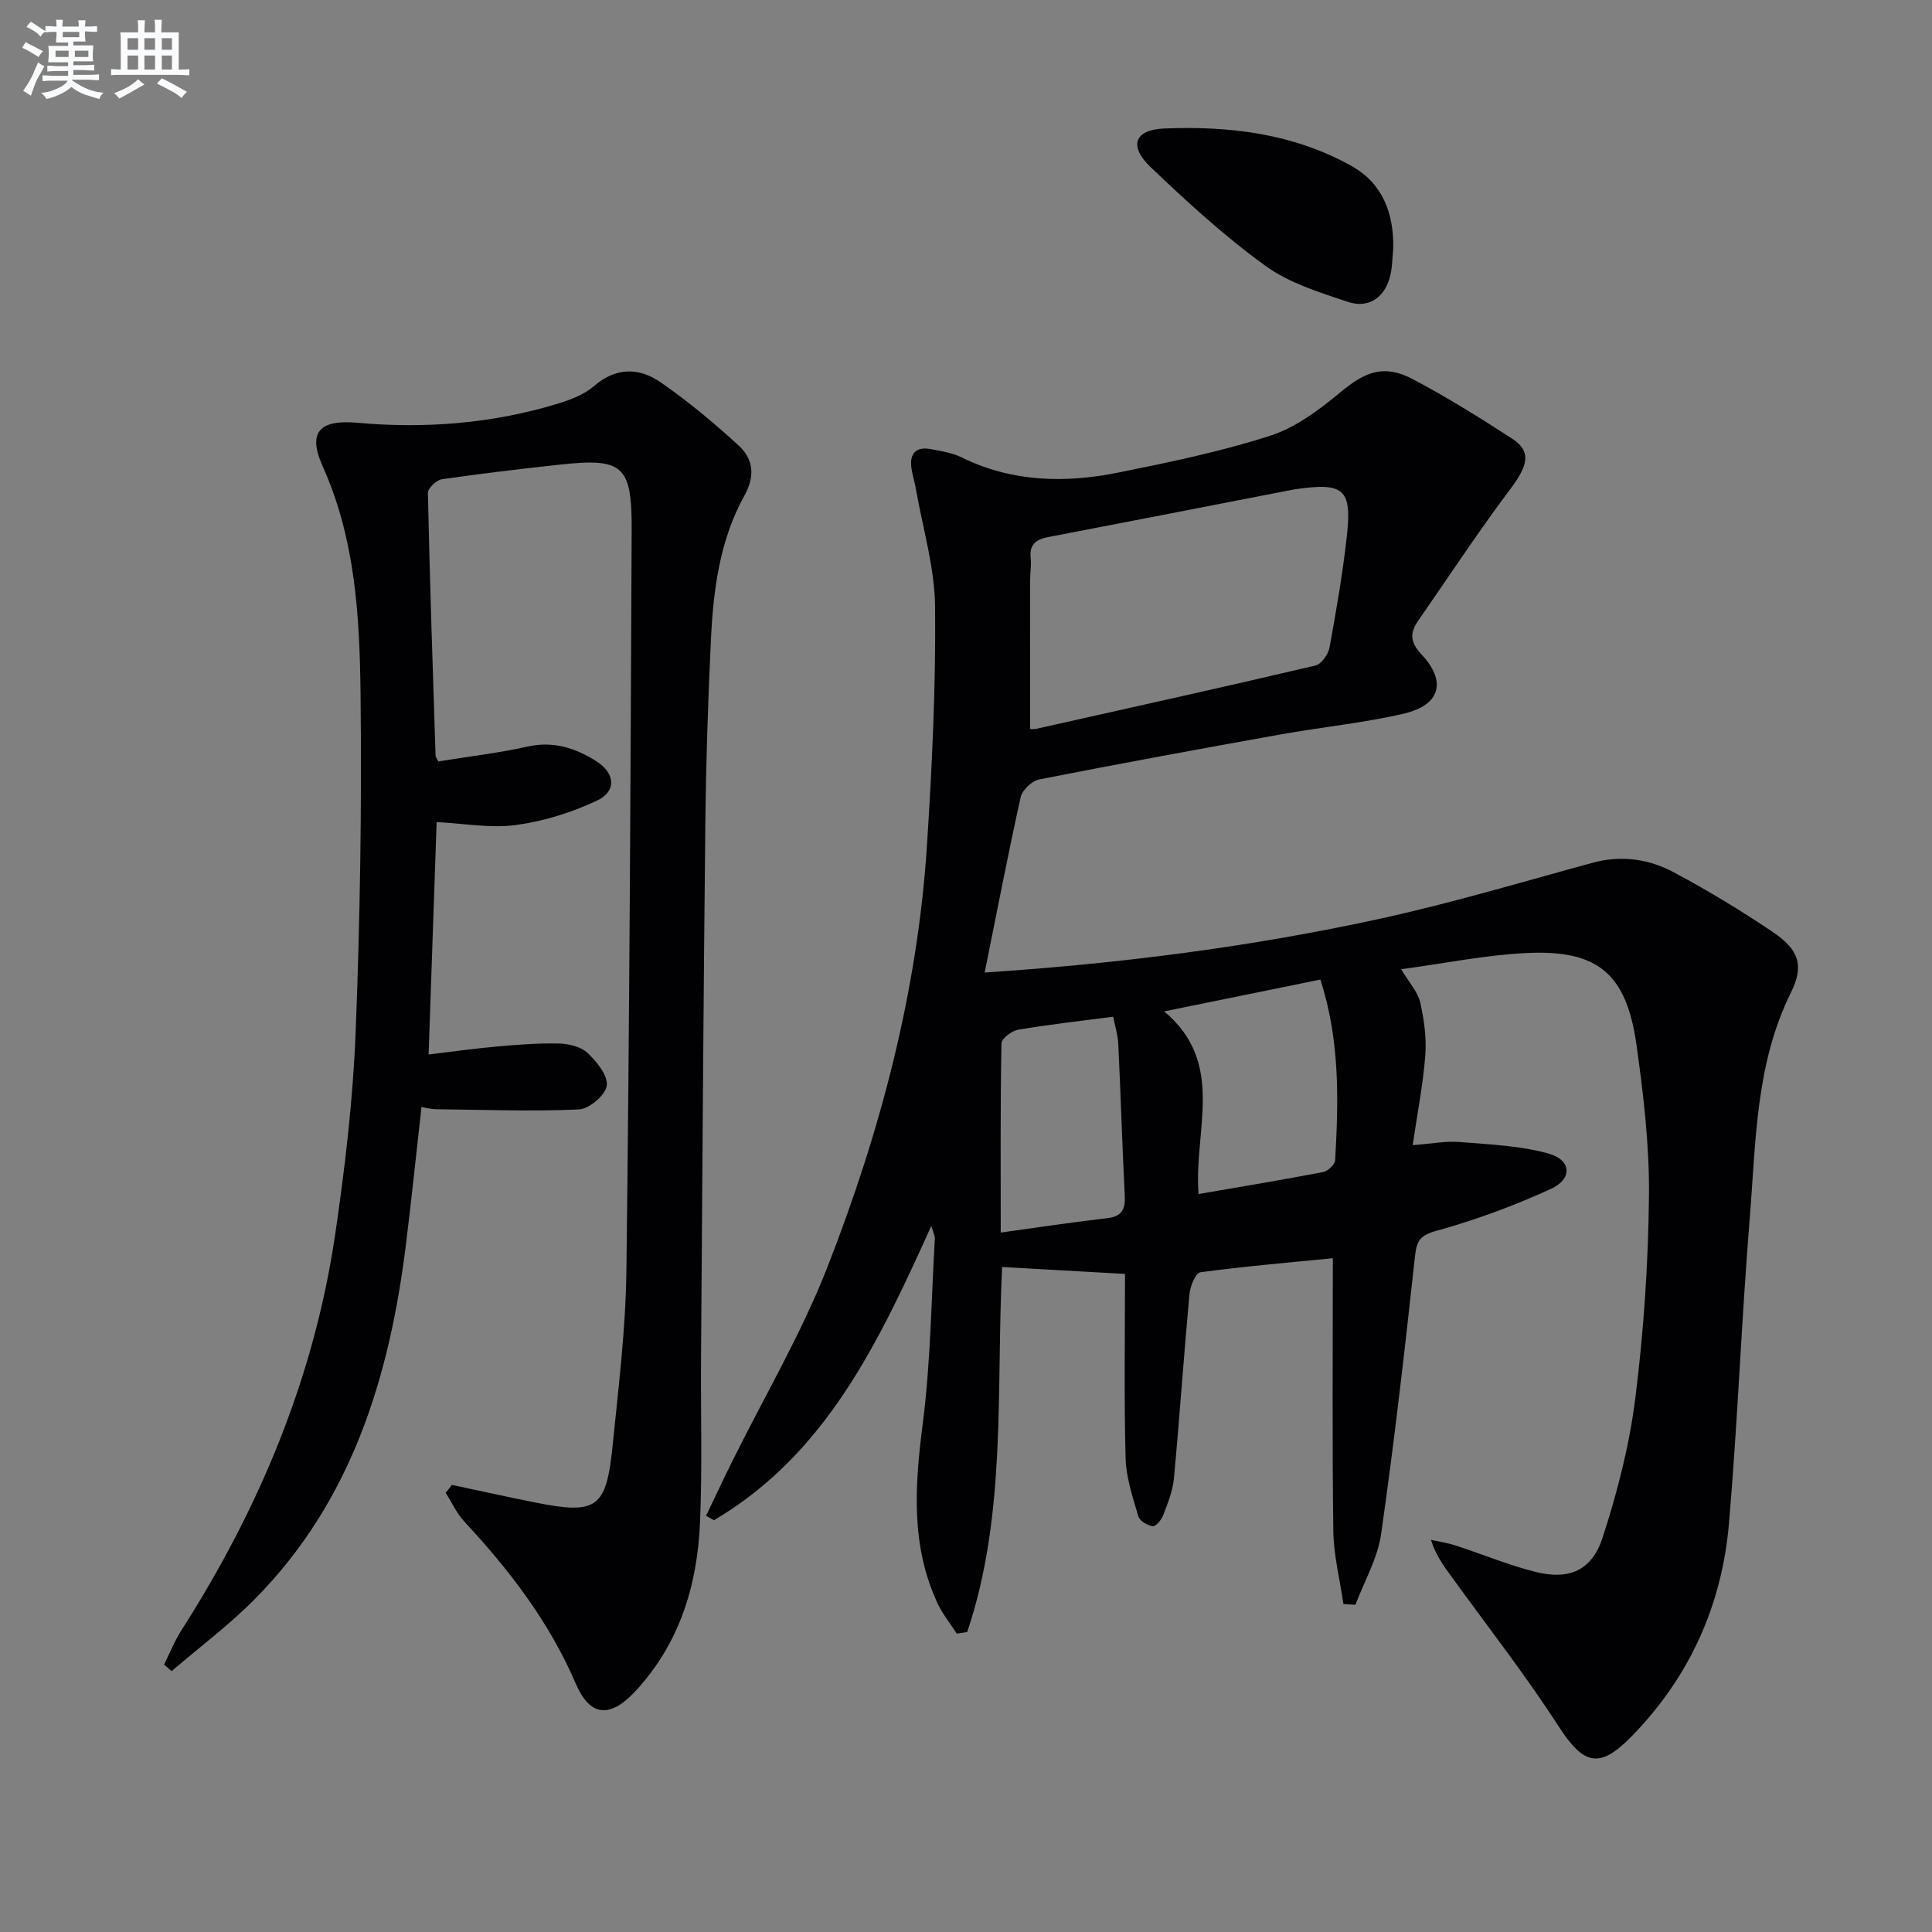 <svg enable-background="new 0 0 400 400" viewBox="0 0 400 400" xmlns="http://www.w3.org/2000/svg"><rect x="0" y="0" width="400" height="400" fill="#808080" stroke="none"/><g fill="#010103"><path d="m203.87 201.35c28.05-1.85 55.03-5.3 81.63-11.09 14.88-3.24 29.52-7.63 44.22-11.63 5.97-1.63 11.69-.79 16.9 2.01 7.02 3.76 13.87 7.9 20.47 12.36 5.3 3.58 6.5 6.86 3.73 12.44-7.37 14.83-7.27 30.92-8.55 46.73-1.71 21.04-2.5 42.15-4.3 63.18-1.44 16.91-8.11 31.76-20.06 44.04-6.77 6.96-10.01 6.09-15.26-2.04-6.83-10.57-14.6-20.52-21.99-30.73-1.62-2.24-3.33-4.42-4.4-7.81 1.71.38 3.46.63 5.12 1.17 5.51 1.79 10.9 4.05 16.5 5.46 6.95 1.74 11.69-.23 13.93-7.12 3.06-9.41 5.56-19.16 6.78-28.96 1.73-13.83 2.67-27.82 2.81-41.75.11-10.41-1.13-20.91-2.58-31.25-2.08-14.77-7.98-19.75-22.71-19.05-8.53.4-16.99 2.15-26.01 3.36 1.7 2.85 3.45 4.72 3.94 6.86.81 3.57 1.32 7.35 1.05 10.98-.44 5.9-1.61 11.75-2.61 18.58 3.91-.29 6.84-.88 9.69-.65 6.19.51 12.55.74 18.47 2.4 4.74 1.33 4.96 5.26.44 7.32-7.64 3.49-15.61 6.44-23.7 8.67-3.59.99-4.1 2.25-4.45 5.51-2.08 19.13-4.26 38.25-6.99 57.29-.72 5.03-3.49 9.76-5.31 14.63-.83-.06-1.66-.11-2.49-.17-.73-5.04-2.02-10.07-2.09-15.12-.25-18.62-.1-37.25-.1-56.47-9.1.9-18.3 1.68-27.43 2.91-.96.13-2.1 2.85-2.25 4.46-1.17 12.73-2.04 25.48-3.22 38.21-.24 2.59-1.28 5.15-2.22 7.62-.36.96-1.53 2.37-2.17 2.29-1.1-.15-2.7-1.11-2.98-2.05-1.15-3.95-2.53-8-2.64-12.05-.33-12.59-.12-25.2-.12-38.14-8.75-.49-16.96-.96-25.44-1.43-1.27 25.46 1 51.14-7.23 75.57-.72.11-1.44.22-2.16.33-1.35-2.11-2.98-4.1-4.02-6.35-5.55-12-4.66-24.41-3.02-37.16 1.63-12.66 1.75-25.5 2.5-38.27.03-.58-.31-1.17-.73-2.63-10.89 24.09-21.77 47.23-44.99 60.93-.55-.3-1.1-.61-1.65-.91 1.8-3.74 3.55-7.51 5.4-11.23 6.63-13.39 14.3-26.38 19.72-40.24 10.98-28.07 18.67-57.13 20.62-87.38 1.06-16.42 1.84-32.89 1.68-49.33-.08-8.16-2.56-16.3-3.98-24.45-.26-1.47-.74-2.9-.93-4.37-.4-3.08 1.08-4.41 4.08-3.84 2.11.41 4.34.74 6.24 1.67 10.51 5.19 21.53 5.41 32.63 3.16 10.55-2.13 21.15-4.32 31.37-7.62 5.31-1.72 10.21-5.42 14.6-9.06 5.11-4.24 9-5.76 14.93-2.62 7.04 3.72 13.84 7.95 20.53 12.3 4.06 2.64 3.31 5.54-.39 10.46-6.66 8.86-12.75 18.15-19.08 27.26-1.73 2.49-1.66 4.43.67 6.91 5.31 5.64 3.96 10.54-3.66 12.31-8.39 1.94-17.02 2.78-25.51 4.3-16.67 2.99-33.32 6.04-49.93 9.31-1.51.3-3.53 2.19-3.85 3.67-2.63 11.8-4.9 23.67-7.45 36.31zm9.39-50.44c-.02 0 .67.12 1.3-.02 19.27-4.31 38.54-8.58 57.76-13.09 1.23-.29 2.67-2.29 2.93-3.7 1.41-7.66 2.74-15.36 3.6-23.1 1.08-9.77-.62-11.15-10.59-9.72-.16.02-.33.05-.49.08-16.94 3.29-33.88 6.6-50.83 9.85-2.5.48-3.85 1.59-3.55 4.34.16 1.48-.11 2.99-.11 4.49-.03 10.26-.02 20.52-.02 30.87zm60.11 51.9c-10.79 2.2-20.95 4.27-32.34 6.59 12.86 10.76 6.08 24.55 7.12 37.81 8.92-1.54 17.38-2.93 25.79-4.55.99-.19 2.44-1.56 2.49-2.45.71-12.43 1-24.86-3.06-37.4zm-66.18 52.38c7.75-1.07 14.87-2.16 22.03-2.98 3.04-.35 3.79-1.81 3.65-4.63-.52-10.47-.84-20.94-1.34-31.41-.09-1.88-.68-3.73-1.06-5.67-6.87.9-13.3 1.61-19.67 2.69-1.33.23-3.44 1.83-3.46 2.84-.24 12.61-.15 25.23-.15 39.16z"/><path d="m93.55 307.43c5.78 1.22 11.54 2.51 17.33 3.66 12.67 2.51 14.64 1.2 15.95-11.73 1.22-12.06 2.71-24.16 2.86-36.26.63-51.13.87-102.26 1.09-153.39.06-13.47-1.83-14.95-15.1-13.49-8.09.89-16.18 1.83-24.23 3.01-1.11.16-2.88 1.88-2.86 2.85.39 18.12 1 36.24 1.59 54.36.01.3.27.59.56 1.21 6.1-.99 12.37-1.72 18.48-3.08 5.33-1.19 9.88.29 14.18 2.99 3.95 2.48 4.33 6.23.25 8.17-5.25 2.49-11.07 4.3-16.82 5.08-5.29.71-10.82-.33-16.43-.61-.55 16.02-1.1 31.76-1.66 48.12 4.68-.56 9.34-1.22 14.03-1.64 4.3-.38 8.62-.73 12.93-.63 2.04.05 4.56.64 5.95 1.95 1.9 1.79 4.25 4.68 3.97 6.77-.25 1.94-3.65 4.84-5.76 4.93-9.89.44-19.81.06-29.72-.05-.8-.01-1.6-.24-2.88-.45-1.07 9.55-2.04 18.91-3.19 28.26-3.4 27.59-11.23 53.38-31.44 73.74-5.29 5.33-11.38 9.88-17.1 14.79-.52-.45-1.04-.9-1.56-1.36 1.2-2.39 2.19-4.91 3.62-7.15 16.13-25.23 27.48-52.36 31.83-82.08 2.02-13.79 3.66-27.72 4.21-41.64.92-23.28 1.28-46.61 1.02-69.9-.18-16.08-1.04-32.19-7.86-47.36-3.2-7.11-.53-9.66 7.18-8.97 14.03 1.26 27.93.17 41.47-3.94 2.67-.81 5.51-1.9 7.57-3.68 4.57-3.94 9.35-3.81 13.76-.76 5.7 3.94 11.07 8.42 16.18 13.11 3.04 2.78 3.41 6.34 1.17 10.36-5.12 9.22-6.43 19.49-6.93 29.81-.61 12.8-1.03 25.61-1.16 38.42-.4 36.8-.62 73.6-.89 110.41-.08 11.32.28 22.66-.21 33.97-.56 13.08-4.29 25.2-13.49 35.03-5.13 5.48-9.28 5.2-12.24-1.69-5.49-12.79-13.71-23.48-23.06-33.53-1.59-1.71-2.59-3.97-3.87-5.97.46-.54.87-1.09 1.28-1.64z"/><path d="m288.45 51.39c-.17 1.82-.17 3.68-.56 5.46-1.01 4.59-4.39 7.12-8.8 5.66-5.92-1.97-12.2-3.92-17.14-7.5-8.44-6.12-16.21-13.24-23.77-20.45-4.49-4.29-3.32-7.69 2.76-7.95 13.54-.58 26.93 1.03 38.99 7.82 6.31 3.55 8.68 9.78 8.52 16.96z"/></g><path d="m6.8 9.5c.6.3 1.3.7 2.1 1.1-.4.4-.7.8-.9 1.2-.7-.4-1.3-.8-1.8-1.1s-1.1-.6-1.6-.8c.2-.4.5-.8.7-1.2.4.2.8.5 1.5.8zm.9 6.9c-.3.6-.5 1.1-.7 1.7s-.4 1.1-.6 1.7c-.6-.4-1.1-.7-1.6-1 .7-1 1.2-1.8 1.5-2.4.3-.5.6-1.1.8-1.7.3-.6.5-1.2.8-1.8.3.3.8.6 1.3.8-.7 1.3-1.2 2.2-1.5 2.7zm.1-11c.4.3 1 .7 1.7 1.1-.5.2-.8.6-1.1 1.1-.5-.6-1-1-1.4-1.2s-.9-.6-1.5-.8c.2-.4.5-.7.9-1.1.5.3.9.6 1.4.9zm10.5 13.1c1 .4 2 .6 3.1.7-.4.4-.7.8-.8 1.3-.9-.2-1.9-.6-3-.9-1-.4-2-.9-2.8-1.6-.5.4-1.1.9-1.9 1.3s-1.9.9-3.3 1.2c-.1-.3-.5-.8-1.1-1.3 1 0 2.1-.3 3.2-.8 1.2-.5 1.9-1 2.3-1.7h-3.2c-.4 0-1 0-2 .1v-1.2c1 0 1.7.1 2 .1h3.3v-1h-2.3c-.2 0-.9 0-2 .1v-1.2c1.2 0 1.9.1 2 .1h2.3v-.8h-4.1c0-.7.1-1.2.1-1.6 0-.5 0-1.1-.1-1.8h4.1v-.7h-2.5c0-.6.1-1.1.1-1.6v-.6h-.5c-.4 0-1 0-1.8.1v-1.3c1.2 0 1.9.1 2.1.1h.2c0-.3 0-.8-.1-1.4h1.4c0 .6-.1 1-.1 1.4h3.4c0-.4 0-.8-.1-1.3h1.5c0 .4-.1.9-.1 1.3.7 0 1.5 0 2.5-.1v1.2c-1 0-1.8-.1-2.5-.1v.6c0 .3 0 .8.1 1.5h-2.5v.8h4.1c0 .8-.1 1.3-.1 1.8s0 1 .1 1.5h-4.1v.8h1.4c.8 0 1.8 0 2.9-.1v1.2c-1 0-1.9-.1-2.8-.1h-1.5v1h3.2c.3 0 1 0 2.1-.1v1.2c-1.1 0-1.8-.1-2.1-.1h-3.4l-.1.1c1.4 1 2.4 1.5 3.4 1.9zm-4.1-6.7v-1.3h-2.7v1.3zm2.2-4.1v-1.1h-3.4v1.1zm1.9 4.1v-1.3h-2.8v1.3z" fill="#fafbfc"/><path d="m37 6.7v2.3 5.4c1 0 1.8 0 2.2-.1v1.3c-.6 0-1.5-.1-2.5-.1h-11.9c-.7 0-1.3 0-1.8.1v-1.3c.5 0 1.1.1 2 .1v-5.2c0-1 0-1.8-.1-2.5h3.7c0-1.3 0-2.1-.1-2.5h1.5c0 .4-.1 1.3-.1 2.5h2.2c0-1.2 0-2.1-.1-2.6h1.5c0 .4-.1 1.3-.1 2.6zm-12.3 13.7c-.3-.4-.7-.8-1.1-1.1 1.1-.4 2.1-.9 2.9-1.3.8-.5 1.5-1 2.1-1.6.4.4.9.8 1.3 1.1-2.5 1.4-4.2 2.4-5.2 2.9zm3.9-10.1v-2.4h-2.2v2.4zm0 4.1v-2.9h-2.2v2.9zm3.5-4.1v-2.4h-2.2v2.4zm0 4.1v-2.9h-2.2v2.9zm.4 2.9 1-1.1c.6.3 1.4.7 2.5 1.3s2 1.1 2.7 1.5c-.4.4-.8.8-1.1 1.3-.8-.8-2.5-1.7-5.1-3zm3.1-7v-2.4h-2.1v2.4zm0 4.1v-2.9h-2.1v2.9z" fill="#fafbfc"/></svg>
